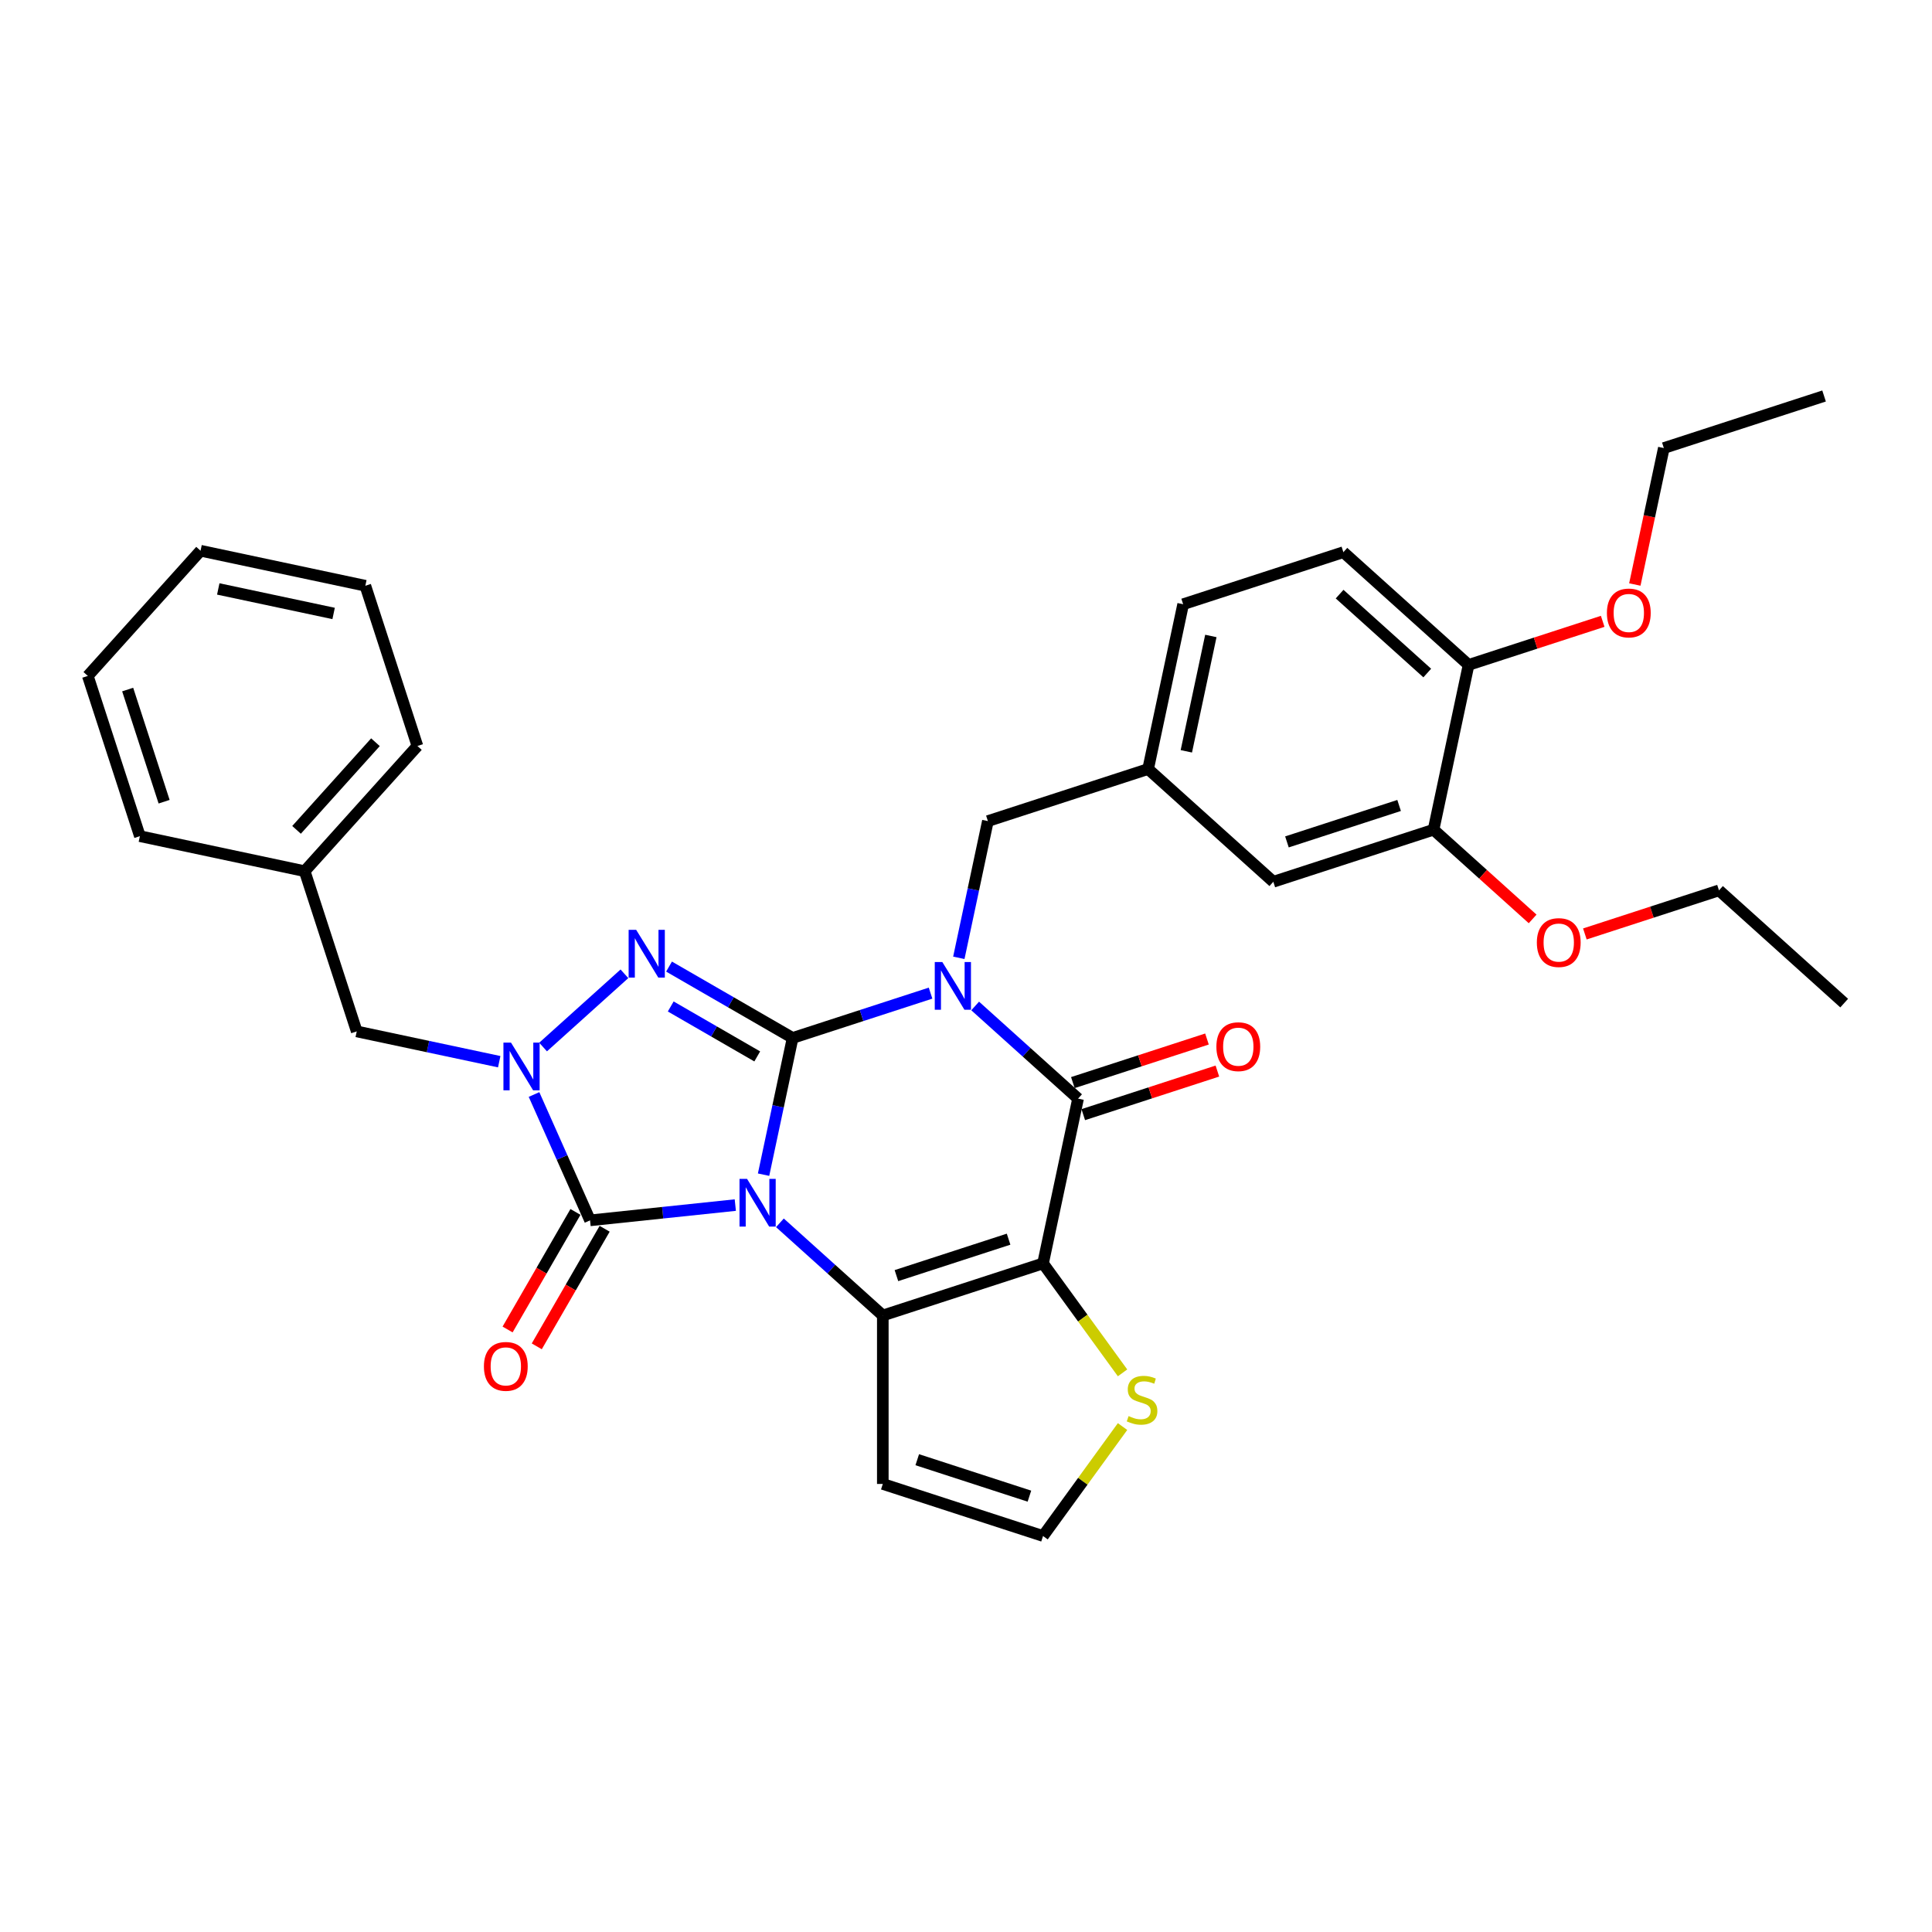 <?xml version='1.0' encoding='iso-8859-1'?>
<svg version='1.1' baseProfile='full'
              xmlns='http://www.w3.org/2000/svg'
                      xmlns:rdkit='http://www.rdkit.org/xml'
                      xmlns:xlink='http://www.w3.org/1999/xlink'
                  xml:space='preserve'
width='1000px' height='1000px' viewBox='0 0 1000 1000'>
<!-- END OF HEADER -->
<rect style='opacity:1.0;fill:#FFFFFF;stroke:none' width='1000' height='1000' x='0' y='0'> </rect>
<path class='bond-0' d='M 395.223,608.009 L 402.744,572.624' style='fill:none;fill-rule:evenodd;stroke:#0000FF;stroke-width:6px;stroke-linecap:butt;stroke-linejoin:miter;stroke-opacity:1' />
<path class='bond-0' d='M 402.744,572.624 L 410.266,537.24' style='fill:none;fill-rule:evenodd;stroke:#000000;stroke-width:6px;stroke-linecap:butt;stroke-linejoin:miter;stroke-opacity:1' />
<path class='bond-2' d='M 403.681,632.932 L 430.31,656.909' style='fill:none;fill-rule:evenodd;stroke:#0000FF;stroke-width:6px;stroke-linecap:butt;stroke-linejoin:miter;stroke-opacity:1' />
<path class='bond-2' d='M 430.31,656.909 L 456.939,680.886' style='fill:none;fill-rule:evenodd;stroke:#000000;stroke-width:6px;stroke-linecap:butt;stroke-linejoin:miter;stroke-opacity:1' />
<path class='bond-5' d='M 380.59,623.75 L 343,627.701' style='fill:none;fill-rule:evenodd;stroke:#0000FF;stroke-width:6px;stroke-linecap:butt;stroke-linejoin:miter;stroke-opacity:1' />
<path class='bond-5' d='M 343,627.701 L 305.411,631.652' style='fill:none;fill-rule:evenodd;stroke:#000000;stroke-width:6px;stroke-linecap:butt;stroke-linejoin:miter;stroke-opacity:1' />
<path class='bond-1' d='M 410.266,537.24 L 445.96,525.642' style='fill:none;fill-rule:evenodd;stroke:#000000;stroke-width:6px;stroke-linecap:butt;stroke-linejoin:miter;stroke-opacity:1' />
<path class='bond-1' d='M 445.96,525.642 L 481.654,514.044' style='fill:none;fill-rule:evenodd;stroke:#0000FF;stroke-width:6px;stroke-linecap:butt;stroke-linejoin:miter;stroke-opacity:1' />
<path class='bond-4' d='M 410.266,537.24 L 378.279,518.772' style='fill:none;fill-rule:evenodd;stroke:#000000;stroke-width:6px;stroke-linecap:butt;stroke-linejoin:miter;stroke-opacity:1' />
<path class='bond-4' d='M 378.279,518.772 L 346.292,500.305' style='fill:none;fill-rule:evenodd;stroke:#0000FF;stroke-width:6px;stroke-linecap:butt;stroke-linejoin:miter;stroke-opacity:1' />
<path class='bond-4' d='M 391.949,546.803 L 369.558,533.876' style='fill:none;fill-rule:evenodd;stroke:#000000;stroke-width:6px;stroke-linecap:butt;stroke-linejoin:miter;stroke-opacity:1' />
<path class='bond-4' d='M 369.558,533.876 L 347.168,520.949' style='fill:none;fill-rule:evenodd;stroke:#0000FF;stroke-width:6px;stroke-linecap:butt;stroke-linejoin:miter;stroke-opacity:1' />
<path class='bond-10' d='M 496.288,495.765 L 503.809,460.38' style='fill:none;fill-rule:evenodd;stroke:#0000FF;stroke-width:6px;stroke-linecap:butt;stroke-linejoin:miter;stroke-opacity:1' />
<path class='bond-10' d='M 503.809,460.38 L 511.33,424.996' style='fill:none;fill-rule:evenodd;stroke:#000000;stroke-width:6px;stroke-linecap:butt;stroke-linejoin:miter;stroke-opacity:1' />
<path class='bond-35' d='M 504.746,520.689 L 531.375,544.666' style='fill:none;fill-rule:evenodd;stroke:#0000FF;stroke-width:6px;stroke-linecap:butt;stroke-linejoin:miter;stroke-opacity:1' />
<path class='bond-35' d='M 531.375,544.666 L 558.004,568.643' style='fill:none;fill-rule:evenodd;stroke:#000000;stroke-width:6px;stroke-linecap:butt;stroke-linejoin:miter;stroke-opacity:1' />
<path class='bond-3' d='M 456.939,680.886 L 539.874,653.939' style='fill:none;fill-rule:evenodd;stroke:#000000;stroke-width:6px;stroke-linecap:butt;stroke-linejoin:miter;stroke-opacity:1' />
<path class='bond-3' d='M 463.99,660.257 L 522.044,641.395' style='fill:none;fill-rule:evenodd;stroke:#000000;stroke-width:6px;stroke-linecap:butt;stroke-linejoin:miter;stroke-opacity:1' />
<path class='bond-9' d='M 456.939,680.886 L 456.939,768.089' style='fill:none;fill-rule:evenodd;stroke:#000000;stroke-width:6px;stroke-linecap:butt;stroke-linejoin:miter;stroke-opacity:1' />
<path class='bond-6' d='M 539.874,653.939 L 558.004,568.643' style='fill:none;fill-rule:evenodd;stroke:#000000;stroke-width:6px;stroke-linecap:butt;stroke-linejoin:miter;stroke-opacity:1' />
<path class='bond-8' d='M 539.874,653.939 L 560.453,682.264' style='fill:none;fill-rule:evenodd;stroke:#000000;stroke-width:6px;stroke-linecap:butt;stroke-linejoin:miter;stroke-opacity:1' />
<path class='bond-8' d='M 560.453,682.264 L 581.032,710.589' style='fill:none;fill-rule:evenodd;stroke:#CCCC00;stroke-width:6px;stroke-linecap:butt;stroke-linejoin:miter;stroke-opacity:1' />
<path class='bond-33' d='M 323.201,504.034 L 281.099,541.942' style='fill:none;fill-rule:evenodd;stroke:#0000FF;stroke-width:6px;stroke-linecap:butt;stroke-linejoin:miter;stroke-opacity:1' />
<path class='bond-7' d='M 305.411,631.652 L 290.91,599.084' style='fill:none;fill-rule:evenodd;stroke:#000000;stroke-width:6px;stroke-linecap:butt;stroke-linejoin:miter;stroke-opacity:1' />
<path class='bond-7' d='M 290.91,599.084 L 276.41,566.516' style='fill:none;fill-rule:evenodd;stroke:#0000FF;stroke-width:6px;stroke-linecap:butt;stroke-linejoin:miter;stroke-opacity:1' />
<path class='bond-13' d='M 297.859,627.292 L 280.292,657.718' style='fill:none;fill-rule:evenodd;stroke:#000000;stroke-width:6px;stroke-linecap:butt;stroke-linejoin:miter;stroke-opacity:1' />
<path class='bond-13' d='M 280.292,657.718 L 262.726,688.144' style='fill:none;fill-rule:evenodd;stroke:#FF0000;stroke-width:6px;stroke-linecap:butt;stroke-linejoin:miter;stroke-opacity:1' />
<path class='bond-13' d='M 312.962,636.012 L 295.396,666.438' style='fill:none;fill-rule:evenodd;stroke:#000000;stroke-width:6px;stroke-linecap:butt;stroke-linejoin:miter;stroke-opacity:1' />
<path class='bond-13' d='M 295.396,666.438 L 277.83,696.864' style='fill:none;fill-rule:evenodd;stroke:#FF0000;stroke-width:6px;stroke-linecap:butt;stroke-linejoin:miter;stroke-opacity:1' />
<path class='bond-14' d='M 560.699,576.936 L 595.408,565.658' style='fill:none;fill-rule:evenodd;stroke:#000000;stroke-width:6px;stroke-linecap:butt;stroke-linejoin:miter;stroke-opacity:1' />
<path class='bond-14' d='M 595.408,565.658 L 630.117,554.381' style='fill:none;fill-rule:evenodd;stroke:#FF0000;stroke-width:6px;stroke-linecap:butt;stroke-linejoin:miter;stroke-opacity:1' />
<path class='bond-14' d='M 555.309,560.349 L 590.018,549.072' style='fill:none;fill-rule:evenodd;stroke:#000000;stroke-width:6px;stroke-linecap:butt;stroke-linejoin:miter;stroke-opacity:1' />
<path class='bond-14' d='M 590.018,549.072 L 624.727,537.794' style='fill:none;fill-rule:evenodd;stroke:#FF0000;stroke-width:6px;stroke-linecap:butt;stroke-linejoin:miter;stroke-opacity:1' />
<path class='bond-11' d='M 258.397,549.534 L 221.521,541.696' style='fill:none;fill-rule:evenodd;stroke:#0000FF;stroke-width:6px;stroke-linecap:butt;stroke-linejoin:miter;stroke-opacity:1' />
<path class='bond-11' d='M 221.521,541.696 L 184.645,533.858' style='fill:none;fill-rule:evenodd;stroke:#000000;stroke-width:6px;stroke-linecap:butt;stroke-linejoin:miter;stroke-opacity:1' />
<path class='bond-34' d='M 581.032,738.386 L 560.453,766.711' style='fill:none;fill-rule:evenodd;stroke:#CCCC00;stroke-width:6px;stroke-linecap:butt;stroke-linejoin:miter;stroke-opacity:1' />
<path class='bond-34' d='M 560.453,766.711 L 539.874,795.036' style='fill:none;fill-rule:evenodd;stroke:#000000;stroke-width:6px;stroke-linecap:butt;stroke-linejoin:miter;stroke-opacity:1' />
<path class='bond-12' d='M 456.939,768.089 L 539.874,795.036' style='fill:none;fill-rule:evenodd;stroke:#000000;stroke-width:6px;stroke-linecap:butt;stroke-linejoin:miter;stroke-opacity:1' />
<path class='bond-12' d='M 474.769,755.544 L 532.823,774.407' style='fill:none;fill-rule:evenodd;stroke:#000000;stroke-width:6px;stroke-linecap:butt;stroke-linejoin:miter;stroke-opacity:1' />
<path class='bond-16' d='M 511.33,424.996 L 594.265,398.049' style='fill:none;fill-rule:evenodd;stroke:#000000;stroke-width:6px;stroke-linecap:butt;stroke-linejoin:miter;stroke-opacity:1' />
<path class='bond-21' d='M 184.645,533.858 L 157.698,450.924' style='fill:none;fill-rule:evenodd;stroke:#000000;stroke-width:6px;stroke-linecap:butt;stroke-linejoin:miter;stroke-opacity:1' />
<path class='bond-15' d='M 742.003,429.452 L 659.069,456.399' style='fill:none;fill-rule:evenodd;stroke:#000000;stroke-width:6px;stroke-linecap:butt;stroke-linejoin:miter;stroke-opacity:1' />
<path class='bond-15' d='M 724.174,416.907 L 666.119,435.77' style='fill:none;fill-rule:evenodd;stroke:#000000;stroke-width:6px;stroke-linecap:butt;stroke-linejoin:miter;stroke-opacity:1' />
<path class='bond-22' d='M 742.003,429.452 L 767.647,452.542' style='fill:none;fill-rule:evenodd;stroke:#000000;stroke-width:6px;stroke-linecap:butt;stroke-linejoin:miter;stroke-opacity:1' />
<path class='bond-22' d='M 767.647,452.542 L 793.291,475.631' style='fill:none;fill-rule:evenodd;stroke:#FF0000;stroke-width:6px;stroke-linecap:butt;stroke-linejoin:miter;stroke-opacity:1' />
<path class='bond-37' d='M 742.003,429.452 L 760.133,344.155' style='fill:none;fill-rule:evenodd;stroke:#000000;stroke-width:6px;stroke-linecap:butt;stroke-linejoin:miter;stroke-opacity:1' />
<path class='bond-18' d='M 594.265,398.049 L 659.069,456.399' style='fill:none;fill-rule:evenodd;stroke:#000000;stroke-width:6px;stroke-linecap:butt;stroke-linejoin:miter;stroke-opacity:1' />
<path class='bond-20' d='M 594.265,398.049 L 612.395,312.752' style='fill:none;fill-rule:evenodd;stroke:#000000;stroke-width:6px;stroke-linecap:butt;stroke-linejoin:miter;stroke-opacity:1' />
<path class='bond-20' d='M 614.044,388.881 L 626.735,329.173' style='fill:none;fill-rule:evenodd;stroke:#000000;stroke-width:6px;stroke-linecap:butt;stroke-linejoin:miter;stroke-opacity:1' />
<path class='bond-17' d='M 760.133,344.155 L 695.33,285.805' style='fill:none;fill-rule:evenodd;stroke:#000000;stroke-width:6px;stroke-linecap:butt;stroke-linejoin:miter;stroke-opacity:1' />
<path class='bond-17' d='M 738.743,348.363 L 693.38,307.519' style='fill:none;fill-rule:evenodd;stroke:#000000;stroke-width:6px;stroke-linecap:butt;stroke-linejoin:miter;stroke-opacity:1' />
<path class='bond-23' d='M 760.133,344.155 L 794.843,332.877' style='fill:none;fill-rule:evenodd;stroke:#000000;stroke-width:6px;stroke-linecap:butt;stroke-linejoin:miter;stroke-opacity:1' />
<path class='bond-23' d='M 794.843,332.877 L 829.552,321.6' style='fill:none;fill-rule:evenodd;stroke:#FF0000;stroke-width:6px;stroke-linecap:butt;stroke-linejoin:miter;stroke-opacity:1' />
<path class='bond-19' d='M 695.33,285.805 L 612.395,312.752' style='fill:none;fill-rule:evenodd;stroke:#000000;stroke-width:6px;stroke-linecap:butt;stroke-linejoin:miter;stroke-opacity:1' />
<path class='bond-26' d='M 157.698,450.924 L 216.048,386.12' style='fill:none;fill-rule:evenodd;stroke:#000000;stroke-width:6px;stroke-linecap:butt;stroke-linejoin:miter;stroke-opacity:1' />
<path class='bond-26' d='M 153.49,429.533 L 194.335,384.17' style='fill:none;fill-rule:evenodd;stroke:#000000;stroke-width:6px;stroke-linecap:butt;stroke-linejoin:miter;stroke-opacity:1' />
<path class='bond-27' d='M 157.698,450.924 L 72.402,432.793' style='fill:none;fill-rule:evenodd;stroke:#000000;stroke-width:6px;stroke-linecap:butt;stroke-linejoin:miter;stroke-opacity:1' />
<path class='bond-24' d='M 820.323,483.41 L 855.032,472.132' style='fill:none;fill-rule:evenodd;stroke:#FF0000;stroke-width:6px;stroke-linecap:butt;stroke-linejoin:miter;stroke-opacity:1' />
<path class='bond-24' d='M 855.032,472.132 L 889.741,460.855' style='fill:none;fill-rule:evenodd;stroke:#000000;stroke-width:6px;stroke-linecap:butt;stroke-linejoin:miter;stroke-opacity:1' />
<path class='bond-25' d='M 846.186,302.541 L 853.692,267.226' style='fill:none;fill-rule:evenodd;stroke:#FF0000;stroke-width:6px;stroke-linecap:butt;stroke-linejoin:miter;stroke-opacity:1' />
<path class='bond-25' d='M 853.692,267.226 L 861.198,231.911' style='fill:none;fill-rule:evenodd;stroke:#000000;stroke-width:6px;stroke-linecap:butt;stroke-linejoin:miter;stroke-opacity:1' />
<path class='bond-29' d='M 889.741,460.855 L 954.545,519.204' style='fill:none;fill-rule:evenodd;stroke:#000000;stroke-width:6px;stroke-linecap:butt;stroke-linejoin:miter;stroke-opacity:1' />
<path class='bond-28' d='M 861.198,231.911 L 944.133,204.964' style='fill:none;fill-rule:evenodd;stroke:#000000;stroke-width:6px;stroke-linecap:butt;stroke-linejoin:miter;stroke-opacity:1' />
<path class='bond-30' d='M 216.048,386.12 L 189.101,303.185' style='fill:none;fill-rule:evenodd;stroke:#000000;stroke-width:6px;stroke-linecap:butt;stroke-linejoin:miter;stroke-opacity:1' />
<path class='bond-31' d='M 72.402,432.793 L 45.455,349.859' style='fill:none;fill-rule:evenodd;stroke:#000000;stroke-width:6px;stroke-linecap:butt;stroke-linejoin:miter;stroke-opacity:1' />
<path class='bond-31' d='M 84.946,414.964 L 66.084,356.91' style='fill:none;fill-rule:evenodd;stroke:#000000;stroke-width:6px;stroke-linecap:butt;stroke-linejoin:miter;stroke-opacity:1' />
<path class='bond-36' d='M 189.101,303.185 L 103.804,285.055' style='fill:none;fill-rule:evenodd;stroke:#000000;stroke-width:6px;stroke-linecap:butt;stroke-linejoin:miter;stroke-opacity:1' />
<path class='bond-36' d='M 172.681,317.525 L 112.973,304.834' style='fill:none;fill-rule:evenodd;stroke:#000000;stroke-width:6px;stroke-linecap:butt;stroke-linejoin:miter;stroke-opacity:1' />
<path class='bond-32' d='M 45.455,349.859 L 103.804,285.055' style='fill:none;fill-rule:evenodd;stroke:#000000;stroke-width:6px;stroke-linecap:butt;stroke-linejoin:miter;stroke-opacity:1' />
<path  class='atom-0' d='M 386.676 610.189
L 394.769 623.269
Q 395.571 624.56, 396.862 626.897
Q 398.152 629.234, 398.222 629.373
L 398.222 610.189
L 401.501 610.189
L 401.501 634.884
L 398.117 634.884
L 389.432 620.583
Q 388.42 618.909, 387.339 616.991
Q 386.293 615.072, 385.979 614.479
L 385.979 634.884
L 382.77 634.884
L 382.77 610.189
L 386.676 610.189
' fill='#0000FF'/>
<path  class='atom-2' d='M 487.741 497.945
L 495.833 511.025
Q 496.636 512.316, 497.926 514.653
Q 499.217 516.99, 499.287 517.13
L 499.287 497.945
L 502.566 497.945
L 502.566 522.641
L 499.182 522.641
L 490.497 508.34
Q 489.485 506.665, 488.404 504.747
Q 487.357 502.828, 487.043 502.235
L 487.043 522.641
L 483.834 522.641
L 483.834 497.945
L 487.741 497.945
' fill='#0000FF'/>
<path  class='atom-5' d='M 329.287 481.291
L 337.38 494.371
Q 338.182 495.662, 339.472 497.999
Q 340.763 500.336, 340.833 500.475
L 340.833 481.291
L 344.112 481.291
L 344.112 505.987
L 340.728 505.987
L 332.043 491.685
Q 331.031 490.011, 329.95 488.093
Q 328.904 486.174, 328.59 485.581
L 328.59 505.987
L 325.381 505.987
L 325.381 481.291
L 329.287 481.291
' fill='#0000FF'/>
<path  class='atom-8' d='M 264.483 539.641
L 272.576 552.721
Q 273.378 554.012, 274.669 556.349
Q 275.959 558.686, 276.029 558.825
L 276.029 539.641
L 279.308 539.641
L 279.308 564.336
L 275.924 564.336
L 267.239 550.035
Q 266.227 548.361, 265.146 546.442
Q 264.1 544.524, 263.786 543.931
L 263.786 564.336
L 260.577 564.336
L 260.577 539.641
L 264.483 539.641
' fill='#0000FF'/>
<path  class='atom-9' d='M 584.154 732.964
Q 584.433 733.068, 585.584 733.557
Q 586.735 734.045, 587.991 734.359
Q 589.281 734.638, 590.537 734.638
Q 592.874 734.638, 594.234 733.522
Q 595.595 732.371, 595.595 730.382
Q 595.595 729.022, 594.897 728.185
Q 594.234 727.348, 593.188 726.894
Q 592.141 726.441, 590.397 725.918
Q 588.2 725.255, 586.874 724.627
Q 585.584 723.999, 584.642 722.674
Q 583.735 721.348, 583.735 719.116
Q 583.735 716.012, 585.828 714.093
Q 587.956 712.175, 592.141 712.175
Q 595.002 712.175, 598.246 713.535
L 597.443 716.221
Q 594.478 715, 592.246 715
Q 589.839 715, 588.514 716.012
Q 587.188 716.988, 587.223 718.697
Q 587.223 720.023, 587.886 720.825
Q 588.584 721.627, 589.56 722.081
Q 590.572 722.534, 592.246 723.057
Q 594.478 723.755, 595.804 724.453
Q 597.129 725.15, 598.071 726.58
Q 599.048 727.976, 599.048 730.382
Q 599.048 733.801, 596.746 735.649
Q 594.478 737.463, 590.676 737.463
Q 588.479 737.463, 586.805 736.975
Q 585.165 736.522, 583.212 735.719
L 584.154 732.964
' fill='#CCCC00'/>
<path  class='atom-14' d='M 250.473 707.241
Q 250.473 701.311, 253.403 697.998
Q 256.333 694.684, 261.809 694.684
Q 267.286 694.684, 270.216 697.998
Q 273.146 701.311, 273.146 707.241
Q 273.146 713.241, 270.181 716.659
Q 267.216 720.042, 261.809 720.042
Q 256.368 720.042, 253.403 716.659
Q 250.473 713.275, 250.473 707.241
M 261.809 717.252
Q 265.576 717.252, 267.6 714.74
Q 269.658 712.194, 269.658 707.241
Q 269.658 702.393, 267.6 699.951
Q 265.576 697.474, 261.809 697.474
Q 258.042 697.474, 255.984 699.916
Q 253.961 702.358, 253.961 707.241
Q 253.961 712.229, 255.984 714.74
Q 258.042 717.252, 261.809 717.252
' fill='#FF0000'/>
<path  class='atom-15' d='M 629.602 541.765
Q 629.602 535.836, 632.532 532.522
Q 635.462 529.208, 640.938 529.208
Q 646.415 529.208, 649.345 532.522
Q 652.275 535.836, 652.275 541.765
Q 652.275 547.765, 649.31 551.183
Q 646.345 554.567, 640.938 554.567
Q 635.497 554.567, 632.532 551.183
Q 629.602 547.8, 629.602 541.765
M 640.938 551.776
Q 644.705 551.776, 646.729 549.265
Q 648.787 546.718, 648.787 541.765
Q 648.787 536.917, 646.729 534.475
Q 644.705 531.999, 640.938 531.999
Q 637.171 531.999, 635.113 534.44
Q 633.09 536.882, 633.09 541.765
Q 633.09 546.753, 635.113 549.265
Q 637.171 551.776, 640.938 551.776
' fill='#FF0000'/>
<path  class='atom-23' d='M 795.471 487.871
Q 795.471 481.942, 798.401 478.628
Q 801.331 475.314, 806.807 475.314
Q 812.283 475.314, 815.213 478.628
Q 818.143 481.942, 818.143 487.871
Q 818.143 493.871, 815.179 497.289
Q 812.214 500.673, 806.807 500.673
Q 801.366 500.673, 798.401 497.289
Q 795.471 493.906, 795.471 487.871
M 806.807 497.882
Q 810.574 497.882, 812.597 495.371
Q 814.655 492.824, 814.655 487.871
Q 814.655 483.023, 812.597 480.581
Q 810.574 478.105, 806.807 478.105
Q 803.04 478.105, 800.982 480.546
Q 798.959 482.988, 798.959 487.871
Q 798.959 492.859, 800.982 495.371
Q 803.04 497.882, 806.807 497.882
' fill='#FF0000'/>
<path  class='atom-24' d='M 831.732 317.278
Q 831.732 311.348, 834.662 308.034
Q 837.592 304.721, 843.068 304.721
Q 848.544 304.721, 851.474 308.034
Q 854.404 311.348, 854.404 317.278
Q 854.404 323.277, 851.439 326.696
Q 848.474 330.079, 843.068 330.079
Q 837.626 330.079, 834.662 326.696
Q 831.732 323.312, 831.732 317.278
M 843.068 327.289
Q 846.835 327.289, 848.858 324.777
Q 850.916 322.231, 850.916 317.278
Q 850.916 312.429, 848.858 309.988
Q 846.835 307.511, 843.068 307.511
Q 839.301 307.511, 837.243 309.953
Q 835.22 312.394, 835.22 317.278
Q 835.22 322.266, 837.243 324.777
Q 839.301 327.289, 843.068 327.289
' fill='#FF0000'/>
</svg>

